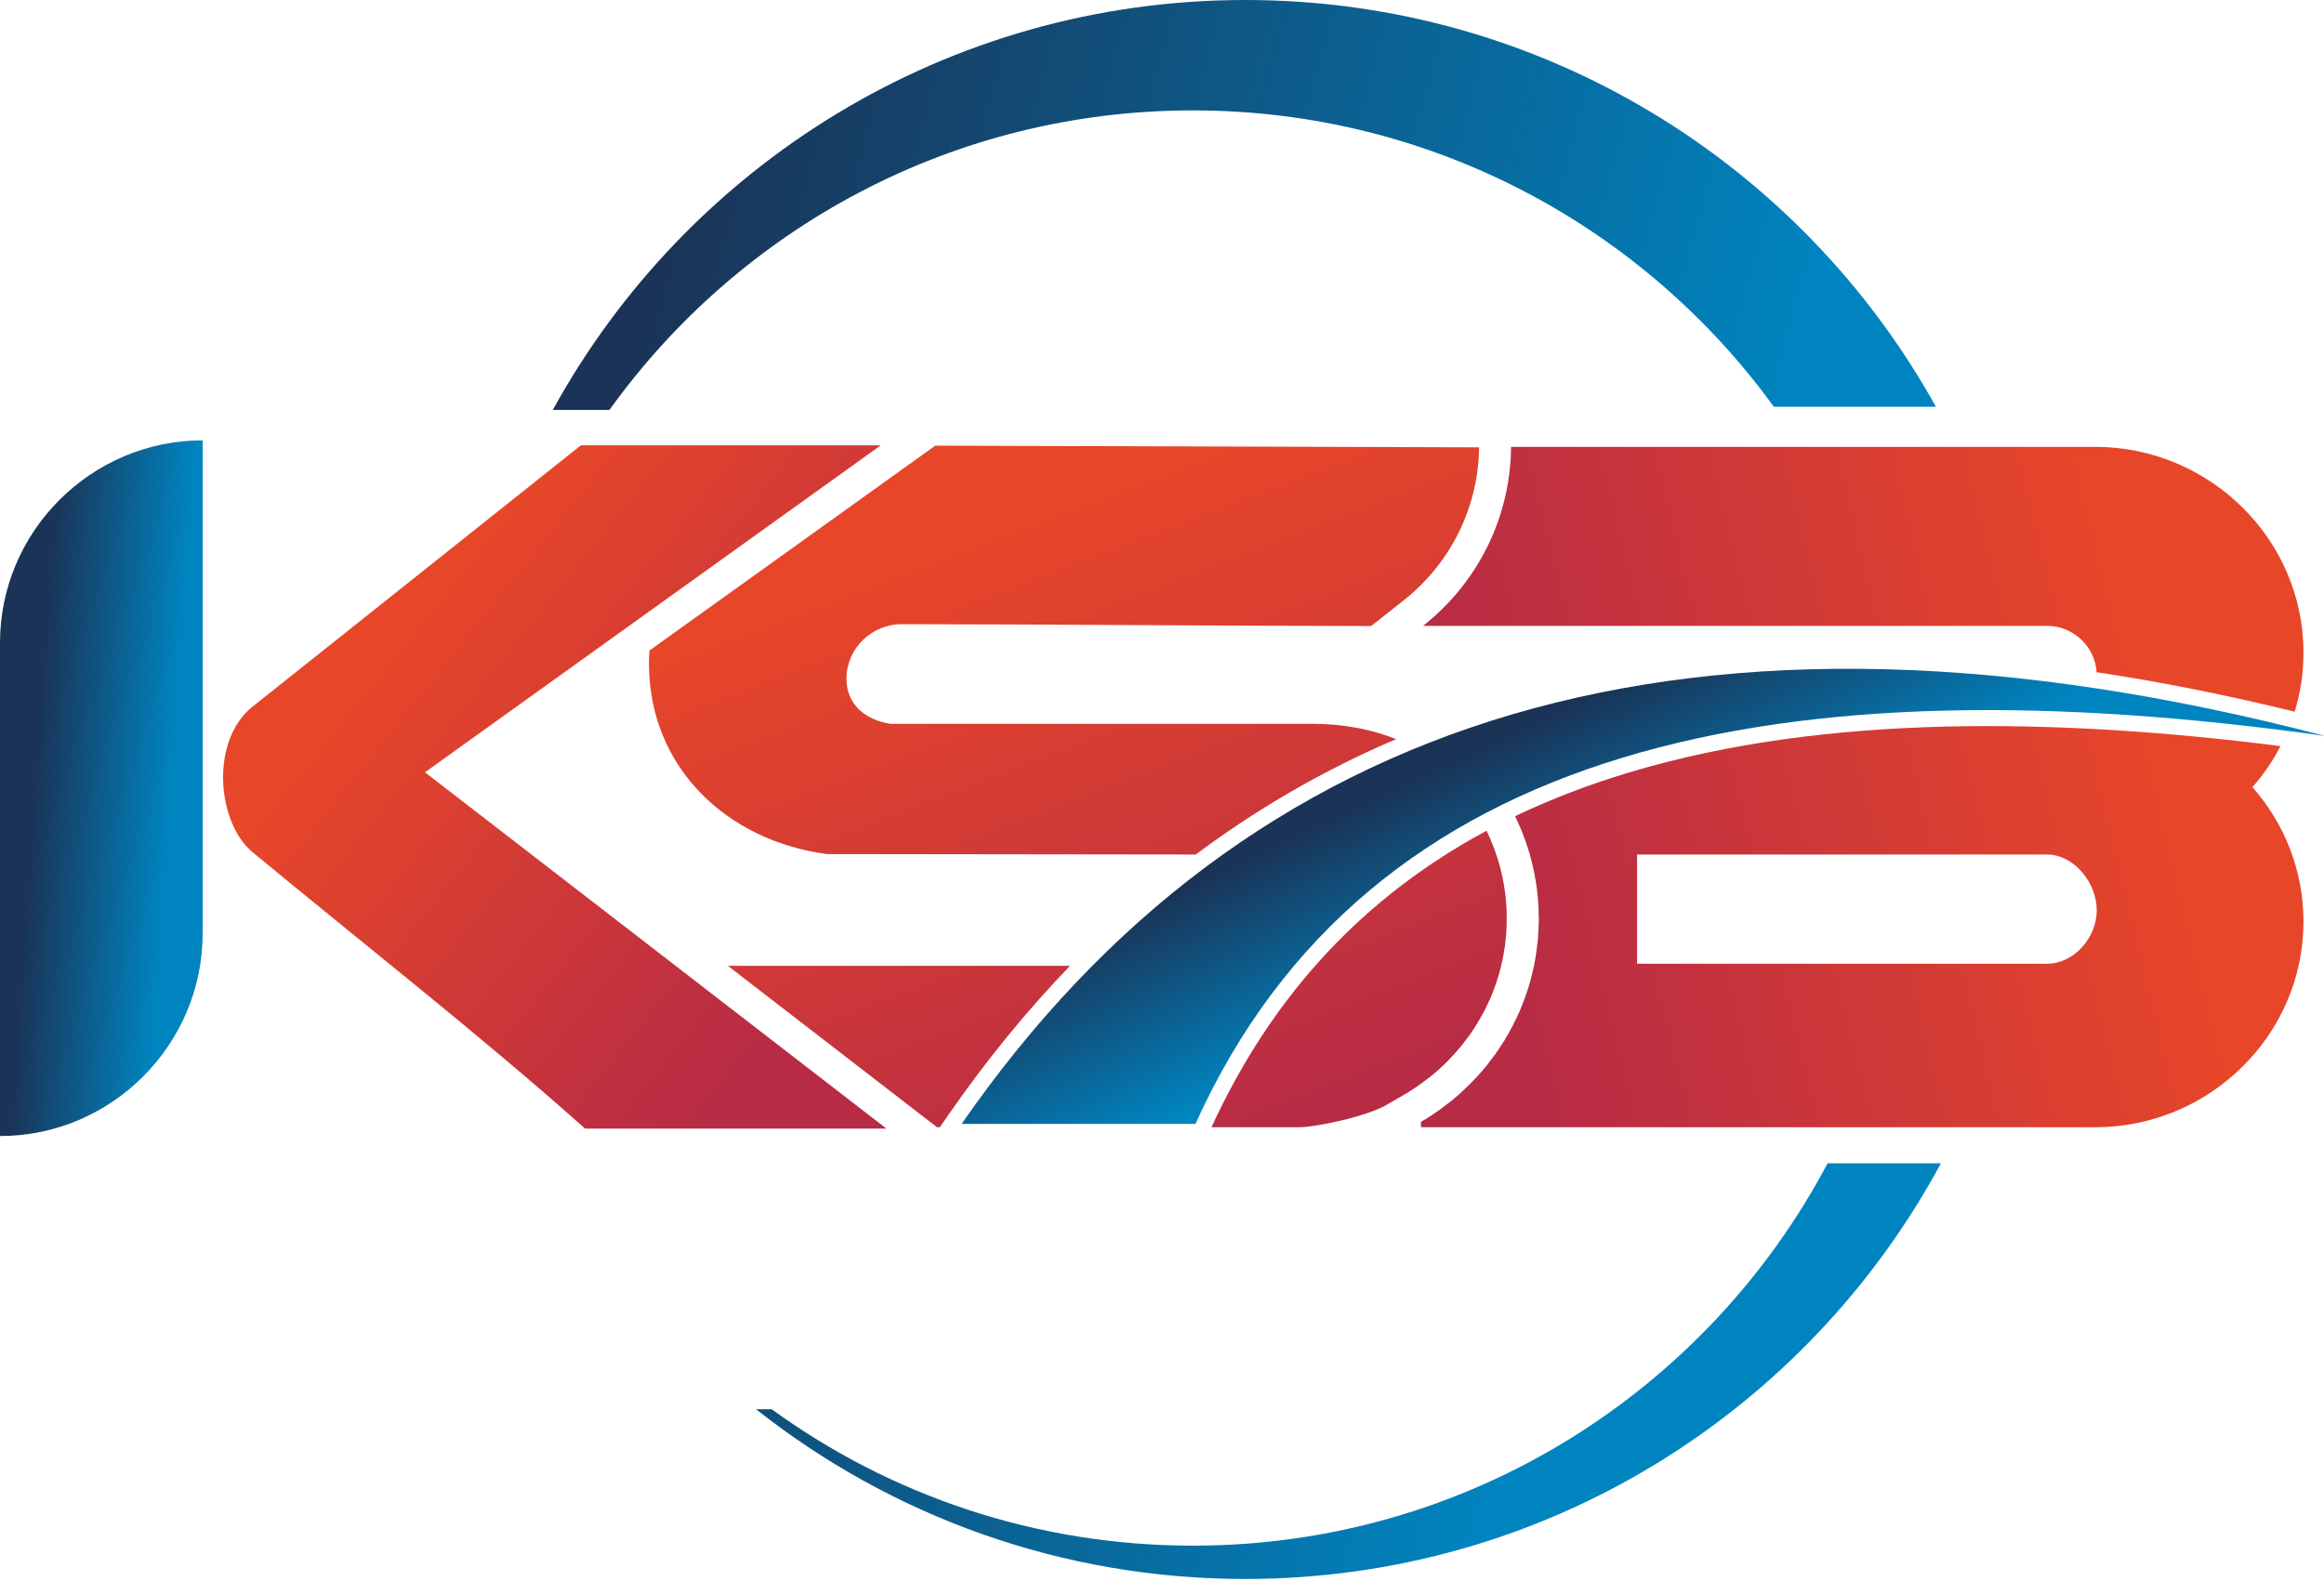 <?xml version="1.0" encoding="UTF-8"?>
<svg width="147" height="100" clip-rule="evenodd" fill-rule="evenodd" image-rendering="optimizeQuality" shape-rendering="geometricPrecision" text-rendering="geometricPrecision" version="1.0" viewBox="0 0 147 100" xml:space="preserve" xmlns="http://www.w3.org/2000/svg" xmlns:xlink="http://www.w3.org/1999/xlink">
 <defs>
  <style type="text/css">
   <![CDATA[
    .fil1 {fill:url(#id0)}
    .fil3 {fill:url(#id1)}
    .fil0 {fill:url(#id2)}
    .fil5 {fill:url(#id3)}
    .fil2 {fill:url(#id4)}
    .fil4 {fill:url(#id5)}
   ]]>
  </style>
  <linearGradient id="id0" x1="2.21" x2="11.38" y1="50.36" y2="51.01" gradientUnits="userSpaceOnUse">
   <stop stop-color="#1A3356" offset="0"/>
   <stop stop-color="#0084BF" offset="1"/>
  </linearGradient>
  <linearGradient id="id1" x1="58.14" x2="73.48" y1="37.98" y2="78.1" gradientUnits="userSpaceOnUse">
   <stop stop-color="#E74629" offset="0"/>
   <stop stop-color="#B72B45" offset="1"/>
  </linearGradient>
  <linearGradient id="id2" x1="20.95" x2="48.69" y1="49.24" y2="71.39" gradientUnits="userSpaceOnUse" xlink:href="#id1">
  </linearGradient>
  <linearGradient id="id3" x1="37.06" x2="109.47" y1="39.47" y2="58.63" gradientUnits="userSpaceOnUse" xlink:href="#id0">
  </linearGradient>
  <linearGradient id="id4" x1="143.23" x2="99.81" y1="53.68" y2="64.22" gradientUnits="userSpaceOnUse" xlink:href="#id1">
  </linearGradient>
  <linearGradient id="id5" x1="98.27" x2="104.06" y1="49" y2="61.29" gradientUnits="userSpaceOnUse" xlink:href="#id0">
  </linearGradient>
 <linearGradient id="linearGradient197" x1="2.21" x2="11.38" y1="50.36" y2="51.01" gradientUnits="userSpaceOnUse" xlink:href="#id0"/><linearGradient id="linearGradient199" x1="58.14" x2="73.48" y1="37.98" y2="78.1" gradientUnits="userSpaceOnUse" xlink:href="#id1"/></defs>
 
  
  <g transform="scale(.958)">
   <path class="fil0" d="m58.53 74.53h-19.9c-6.81-6.08-14.92-12.43-21.95-18.25-2.37-1.97-2.82-7.37 0-9.62l21.67-17.25h19.8l-30.09 21.59z" fill="url(#id2)"/>
   <path class="fil1" d="m0 75.02c7.36 0 13.38-6.02 13.38-13.38v-32.56c-7.36 0-13.38 6.02-13.38 13.37z" fill="url(#linearGradient197)"/>
   <path class="fil2" d="m108.09 56.43h27.06c1.81 0 3.29 1.89 3.29 3.68s-1.48 3.53-3.29 3.53h-27.06zm40.63-4.45c2.1 2.38 3.37 5.49 3.37 8.88 0 7.47-6.19 13.58-13.75 13.58h-44.52v-0.36c0.22-0.12 0.43-0.25 0.64-0.39h0.01c0.42-0.28 0.82-0.57 1.21-0.88h0.01c0.19-0.15 0.38-0.31 0.56-0.47l0.02-0.02c0.18-0.16 0.36-0.32 0.53-0.49l0.02-0.02c0.17-0.16 0.34-0.33 0.5-0.5l0.04-0.04c0.16-0.16 0.31-0.33 0.46-0.51l0.05-0.05c0.14-0.17 0.28-0.34 0.42-0.51l0.06-0.09c0.13-0.17 0.26-0.34 0.39-0.51l0.06-0.1c0.06-0.08 0.11-0.15 0.16-0.23 0.03-0.05 0.06-0.09 0.09-0.13 0.03-0.05 0.07-0.11 0.1-0.16l0.08-0.12c0.03-0.05 0.06-0.1 0.1-0.15 0.04-0.08 0.08-0.15 0.12-0.22 0.03-0.05 0.06-0.1 0.09-0.14 0.03-0.05 0.05-0.1 0.08-0.15 0.03-0.04 0.05-0.08 0.07-0.13 0.05-0.08 0.09-0.16 0.14-0.25 0.02-0.04 0.04-0.08 0.07-0.13 0.02-0.05 0.05-0.11 0.08-0.17l0.06-0.12c0.04-0.08 0.09-0.17 0.13-0.26 0.02-0.04 0.03-0.08 0.05-0.12 0.03-0.07 0.06-0.13 0.09-0.19 0.01-0.04 0.03-0.08 0.05-0.11 0.04-0.09 0.07-0.19 0.11-0.28l0.05-0.12c0.03-0.07 0.06-0.14 0.08-0.21 0.01-0.04 0.03-0.07 0.04-0.1 0.03-0.09 0.07-0.19 0.1-0.29l0.04-0.11c0.03-0.08 0.06-0.16 0.08-0.25l0.03-0.07c0.03-0.1 0.06-0.2 0.09-0.31l0.03-0.09c0.02-0.09 0.05-0.18 0.07-0.27l0.02-0.07c0.03-0.1 0.05-0.21 0.08-0.32l0.02-0.09c0.02-0.09 0.04-0.19 0.06-0.29l0.02-0.05 0.06-0.33 0.02-0.09c0.01-0.1 0.03-0.2 0.05-0.31v-0.03c0.02-0.12 0.04-0.23 0.05-0.34l0.01-0.09c0.02-0.12 0.03-0.23 0.04-0.34l0.01-0.01c0.01-0.12 0.02-0.24 0.03-0.35v-0.09c0.02-0.24 0.03-0.47 0.04-0.72v-0.07c0.01-0.13 0.01-0.25 0.01-0.37s0-0.24-0.01-0.36v-0.07c0-0.12-0.01-0.24-0.01-0.36l-0.01-0.05c0-0.11-0.01-0.22-0.02-0.33v-0.05c-0.01-0.11-0.02-0.23-0.03-0.34l-0.01-0.08c-0.01-0.11-0.02-0.23-0.04-0.34l-0.01-0.05c-0.01-0.1-0.02-0.2-0.04-0.3l-0.01-0.08-0.06-0.33-0.01-0.07c-0.02-0.1-0.04-0.21-0.06-0.31l-0.01-0.04c-0.02-0.11-0.05-0.22-0.07-0.32l-0.02-0.09c-0.03-0.1-0.05-0.2-0.08-0.31-0.01-0.03-0.01-0.06-0.02-0.08-0.02-0.09-0.05-0.18-0.07-0.27l-0.02-0.07c-0.03-0.1-0.06-0.2-0.1-0.3l-0.03-0.1-0.09-0.27-0.03-0.1c-0.03-0.08-0.06-0.16-0.09-0.24l-0.04-0.1c-0.03-0.1-0.07-0.19-0.1-0.28l-0.05-0.11c-0.03-0.07-0.05-0.14-0.08-0.2-0.02-0.05-0.04-0.09-0.06-0.13-0.03-0.08-0.07-0.15-0.1-0.23l-0.06-0.13c-0.03-0.07-0.07-0.14-0.1-0.21l-0.03-0.06c2.33-1.11 4.79-2.06 7.4-2.85 6.77-2.05 13.95-2.89 21-3.07 7.38-0.17 14.82 0.36 22.14 1.29-0.5 0.98-1.13 1.89-1.85 2.71zm-10.29-7.59c-0.1-1.7-1.54-3.06-3.28-3.06h-41.19c3.68-2.91 5.77-7.23 5.81-11.82h38.57c7.56 0 13.75 6.11 13.75 13.58 0 1.36-0.2 2.67-0.58 3.91-4.31-1.06-8.68-1.95-13.08-2.61z" fill="url(#id4)"/>
   <path class="fil3" d="m58.8 47.8h27.87c2.01 0 3.86 0.35 5.51 1.01-4.77 2.03-9.17 4.59-13.23 7.62l-24.35-0.03c-6.63-0.88-11.75-5.74-11.75-12.58 0-0.28 0.01-0.57 0.03-0.86l18.87-13.53 35.91 0.11c-0.05 3.98-1.88 7.66-5.01 10.13l-2.12 1.67c-9.13 0-21.99-0.12-30.99-0.12-2.01 0-3.65 1.62-3.65 3.6 0 1.73 1.26 2.72 2.91 2.98zm39.35 7.06 0.01 0.02c0.03 0.06 0.05 0.12 0.08 0.17l0.06 0.13c0.03 0.07 0.06 0.13 0.09 0.2 0.01 0.03 0.03 0.07 0.04 0.1 0.03 0.06 0.05 0.12 0.07 0.17l0.05 0.12c0.03 0.07 0.06 0.14 0.08 0.21l0.04 0.11c0.03 0.06 0.05 0.13 0.07 0.19l0.03 0.1c0.03 0.07 0.06 0.15 0.08 0.22l0.03 0.1c0.03 0.08 0.05 0.16 0.07 0.24l0.02 0.07c0.03 0.08 0.05 0.16 0.07 0.23 0 0.03 0.01 0.05 0.02 0.07l0.06 0.27 0.02 0.08c0.02 0.09 0.04 0.19 0.06 0.27l0.01 0.02c0.02 0.1 0.03 0.19 0.05 0.29l0.02 0.07c0.01 0.09 0.03 0.18 0.04 0.26l0.01 0.07c0.01 0.09 0.03 0.19 0.04 0.28l0.01 0.05 0.03 0.27 0.01 0.08c0.01 0.09 0.01 0.19 0.02 0.28l0.01 0.05c0 0.1 0.01 0.19 0.01 0.28l0.01 0.06c0 0.1 0.01 0.19 0.01 0.29v0.07 0.31 0.31 0.08c-0.01 0.2-0.02 0.41-0.03 0.61l-0.01 0.08c-0.01 0.1-0.02 0.2-0.03 0.29v0.02c-0.01 0.09-0.02 0.19-0.03 0.29l-0.01 0.09c-0.01 0.09-0.03 0.18-0.04 0.27l-0.01 0.03c-0.01 0.09-0.03 0.18-0.04 0.27l-0.02 0.09c-0.02 0.09-0.03 0.18-0.05 0.27l-0.01 0.05c-0.02 0.09-0.04 0.17-0.06 0.25l-0.02 0.09c-0.02 0.09-0.04 0.17-0.06 0.25l-0.02 0.07-0.06 0.24-0.03 0.09c-0.03 0.08-0.05 0.16-0.08 0.24l-0.02 0.07c-0.02 0.08-0.04 0.15-0.07 0.22l-0.04 0.11c-0.02 0.08-0.05 0.16-0.08 0.24-0.01 0.02-0.02 0.05-0.03 0.07-0.02 0.06-0.05 0.12-0.07 0.19l-0.05 0.12c-0.03 0.07-0.06 0.15-0.09 0.22-0.02 0.03-0.03 0.06-0.04 0.09-0.03 0.06-0.05 0.11-0.08 0.17-0.02 0.04-0.03 0.08-0.05 0.11-0.04 0.08-0.07 0.15-0.11 0.23-0.01 0.03-0.03 0.06-0.05 0.1-0.02 0.05-0.05 0.1-0.07 0.15-0.02 0.03-0.04 0.07-0.06 0.11l-0.12 0.21c-0.02 0.04-0.04 0.08-0.06 0.11-0.02 0.04-0.05 0.09-0.07 0.13-0.03 0.04-0.05 0.08-0.08 0.13-0.03 0.06-0.07 0.12-0.1 0.18-0.03 0.04-0.06 0.09-0.09 0.13l-0.07 0.12c-0.03 0.04-0.06 0.08-0.08 0.12-0.03 0.04-0.05 0.08-0.08 0.12-0.04 0.06-0.09 0.13-0.13 0.19l-0.07 0.1c-0.11 0.15-0.21 0.29-0.33 0.43l-0.06 0.09c-0.12 0.15-0.23 0.29-0.36 0.43l-0.04 0.05c-0.13 0.15-0.26 0.29-0.39 0.43l-0.04 0.04c-0.14 0.15-0.28 0.3-0.43 0.44l-0.02 0.02c-0.15 0.14-0.3 0.28-0.46 0.42l-0.02 0.02c-0.16 0.14-0.32 0.27-0.49 0.4l-0.01 0.01c-0.34 0.27-0.69 0.52-1.05 0.76l-0.01 0.01-0.54 0.33-1.05 0.61c-1.43 0.9-4.99 1.57-5.89 1.57h-5.83c4.07-8.87 10.18-15.29 18.16-19.58zm-36.1 19.58h-0.18l-13.81-10.66h22.59c-2.89 3-5.56 6.28-8.03 9.84z" fill="url(#linearGradient199)"/>
   <path class="fil4" d="m63.49 74.22h15.44c11.44-25.31 38.88-30.64 74.59-25.62-41.78-10.9-71.24-1.47-90.03 25.62z" fill="url(#id5)"/>
   <path class="fil5" d="m82.22 0c19.62 0 36.71 10.84 45.6 26.86h-10.7c-8.61-11.86-22.59-19.57-38.36-19.57-15.87 0-29.92 7.8-38.52 19.78h-3.74c8.86-16.13 26.01-27.07 45.72-27.07zm45.93 76.82c-8.8 16.34-26.07 27.45-45.93 27.45-12.2 0-23.42-4.19-32.3-11.21h1.03c7.81 5.67 17.42 9.01 27.81 9.01 18.17 0 33.96-10.23 41.91-25.25z" fill="url(#id3)"/>
  </g>
 
</svg>
